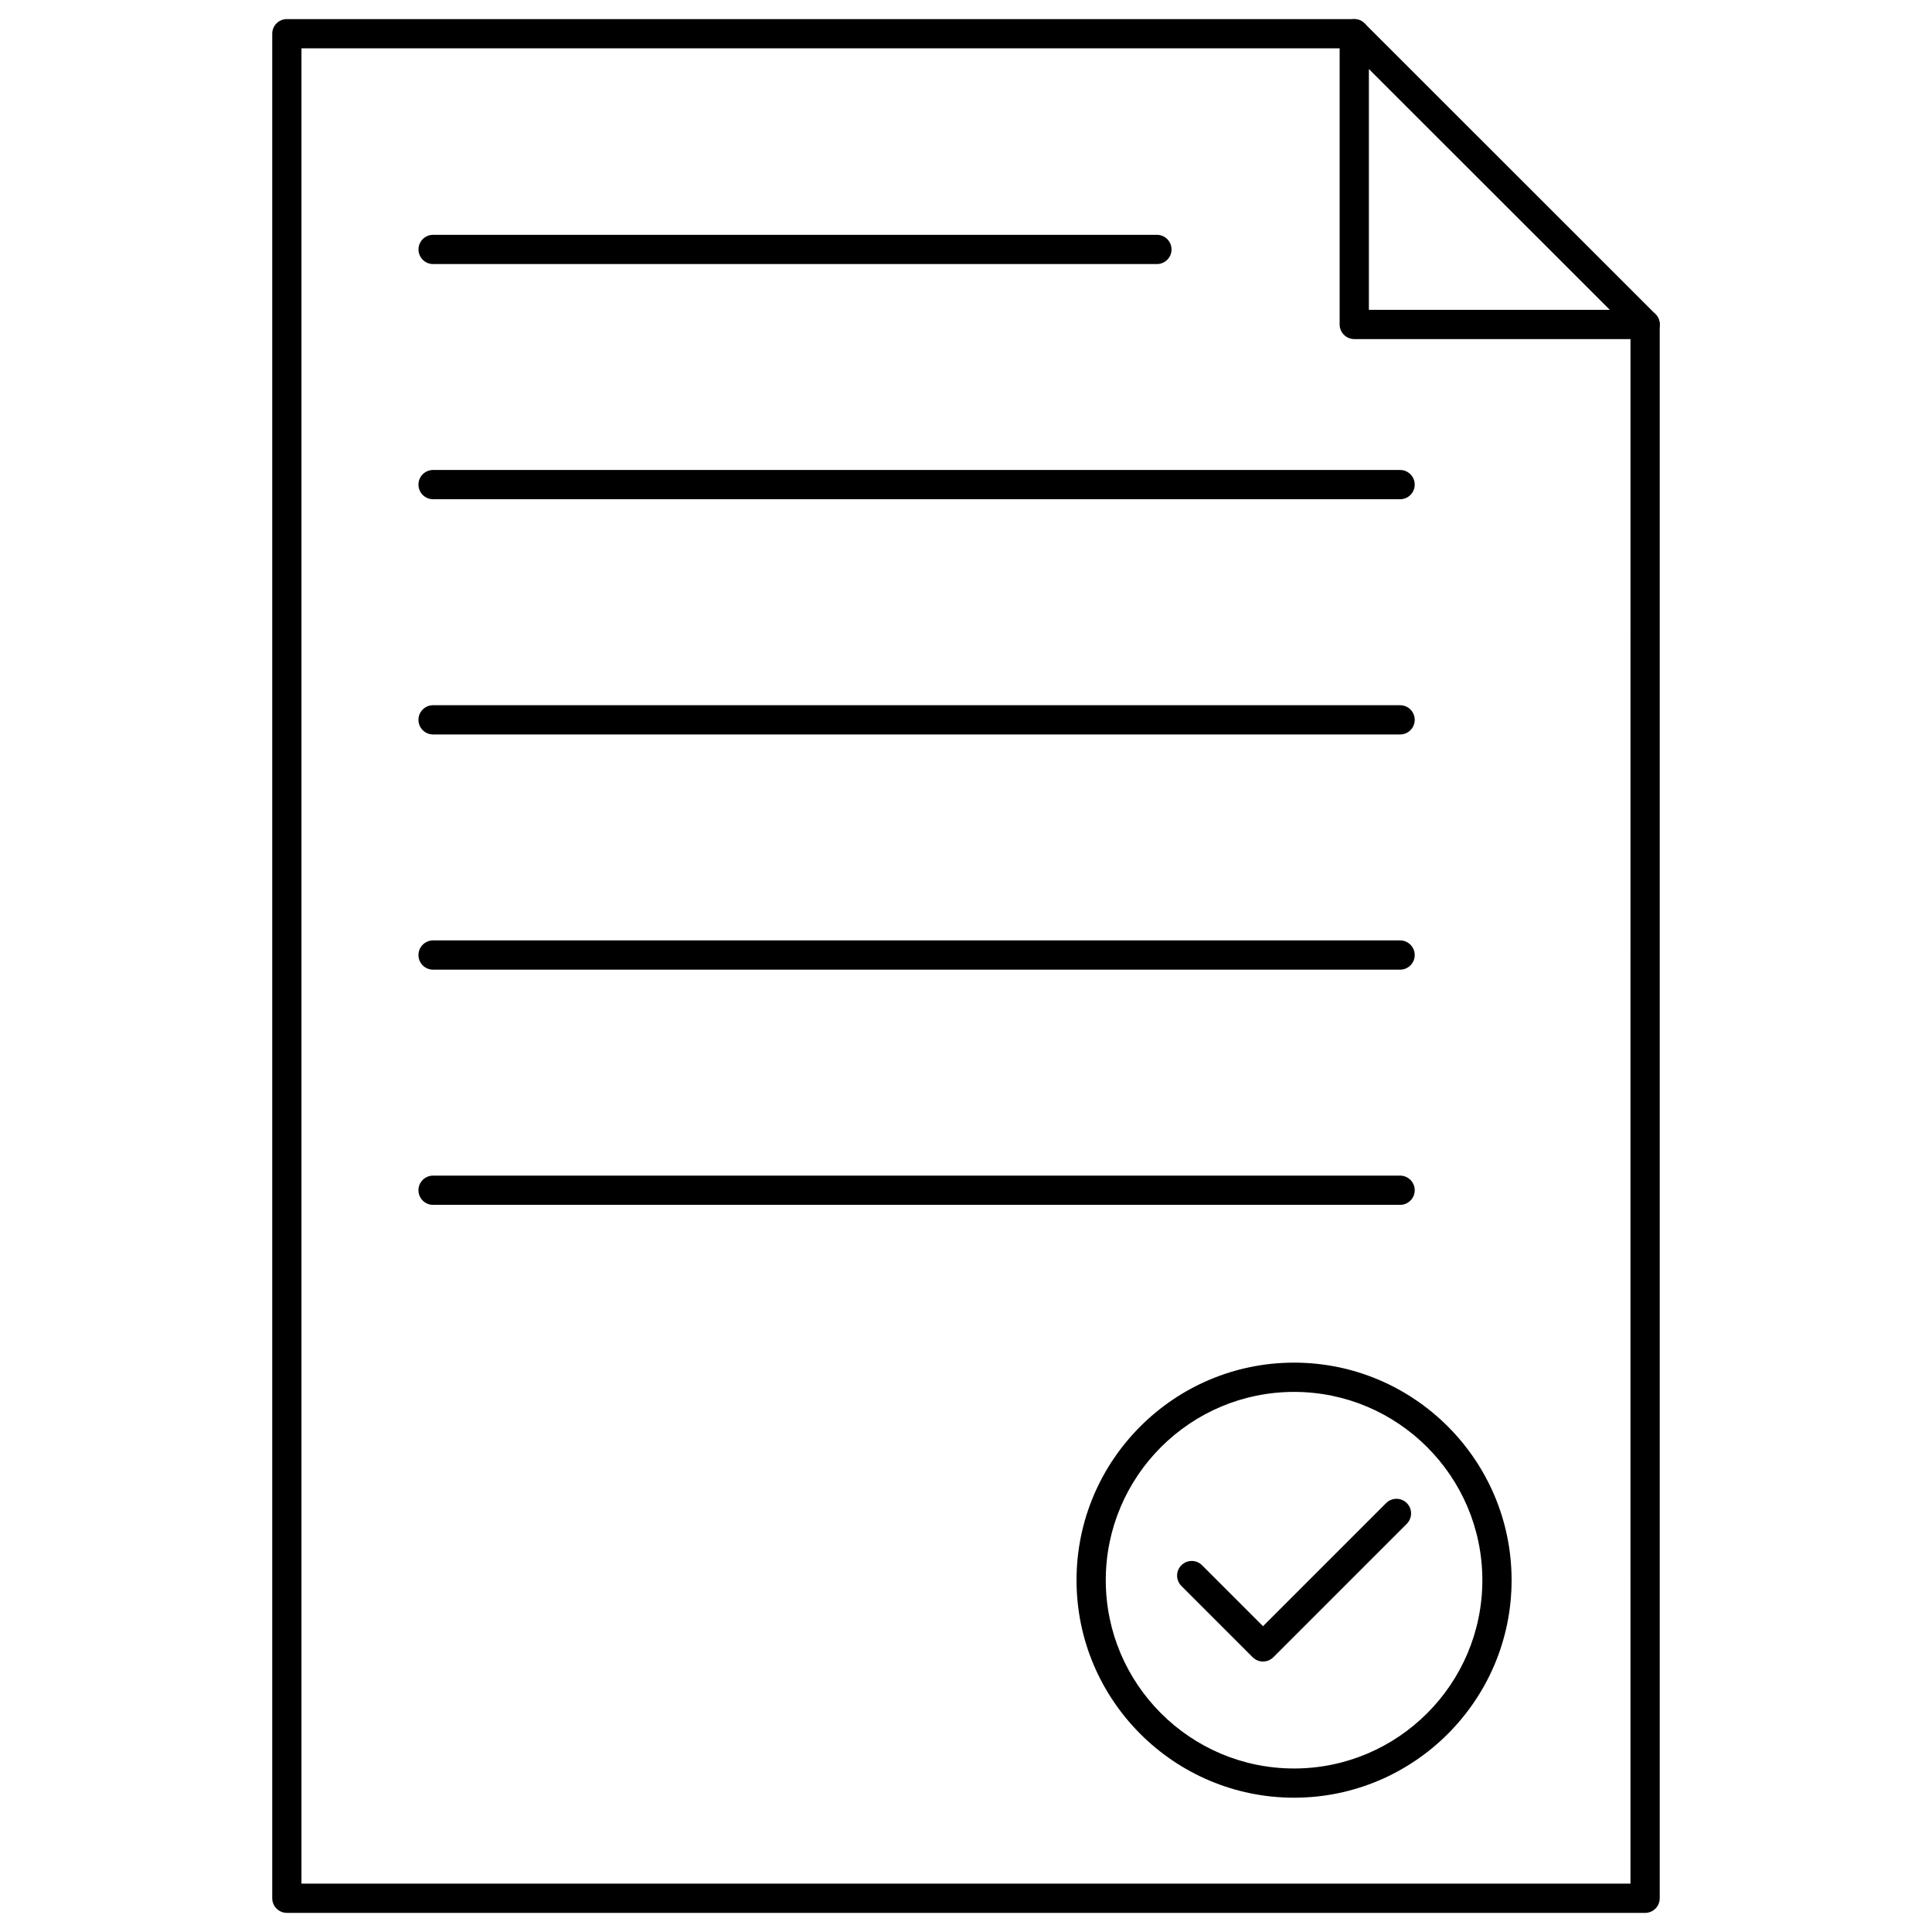 <?xml version="1.0" encoding="UTF-8"?>
<!-- Uploaded to: SVG Repo, www.svgrepo.com, Generator: SVG Repo Mixer Tools -->
<svg fill="#000000" width="800px" height="800px" version="1.1" viewBox="144 144 512 512" xmlns="http://www.w3.org/2000/svg">
 <g>
  <path d="m579.98 650.93h-359.96c-2.141 0-3.875-1.734-3.875-3.875v-494.12c0-2.141 1.734-3.875 3.875-3.875h282.87c2.141 0 3.875 1.734 3.875 3.875s-1.734 3.875-3.875 3.875h-279v486.37h352.2l0.004-413.2c0-2.141 1.734-3.875 3.875-3.875 2.141 0 3.875 1.734 3.875 3.875v417.08c0 2.141-1.734 3.875-3.875 3.875z"/>
  <path d="m579.98 233.86h-0.016-0.008-77.062c-2.141 0-3.875-1.734-3.875-3.875v-77.043c0-1.566 0.941-2.977 2.391-3.582 1.453-0.598 3.113-0.27 4.223 0.84l77.086 77.043c1.516 1.516 1.516 3.965 0 5.481-0.754 0.762-1.746 1.137-2.738 1.137zm-73.211-7.75h63.852l-63.852-63.816z"/>
  <path d="m450.59 213.98h-191.81c-2.141 0-3.875-1.734-3.875-3.875 0-2.141 1.734-3.875 3.875-3.875h191.81c2.141 0 3.875 1.734 3.875 3.875 0.004 2.141-1.73 3.875-3.875 3.875z"/>
  <path d="m515.04 276.3h-256.27c-2.141 0-3.875-1.734-3.875-3.875 0-2.141 1.734-3.875 3.875-3.875h256.27c2.141 0 3.875 1.734 3.875 3.875 0 2.141-1.73 3.875-3.875 3.875z"/>
  <path d="m515.04 338.64h-256.27c-2.141 0-3.875-1.734-3.875-3.875s1.734-3.875 3.875-3.875h256.27c2.141 0 3.875 1.734 3.875 3.875 0 2.144-1.73 3.875-3.875 3.875z"/>
  <path d="m515.04 400.97h-256.27c-2.141 0-3.875-1.734-3.875-3.875s1.734-3.875 3.875-3.875h256.27c2.141 0 3.875 1.734 3.875 3.875s-1.73 3.875-3.875 3.875z"/>
  <path d="m515.04 463.3h-256.27c-2.141 0-3.875-1.734-3.875-3.875s1.734-3.875 3.875-3.875h256.27c2.141 0 3.875 1.734 3.875 3.875s-1.73 3.875-3.875 3.875z"/>
  <path d="m486.94 620.41c-31.785 0-57.648-25.859-57.648-57.648 0-31.785 25.859-57.648 57.648-57.648 31.785 0 57.648 25.859 57.648 57.648s-25.859 57.648-57.648 57.648zm0-107.54c-27.516 0-49.898 22.383-49.898 49.898s22.383 49.898 49.898 49.898 49.898-22.383 49.898-49.898-22.383-49.898-49.898-49.898z"/>
  <path d="m478.71 584.32c-0.992 0-1.984-0.379-2.738-1.137l-18.895-18.895c-1.516-1.516-1.516-3.965 0-5.481s3.965-1.516 5.481 0l16.152 16.152 32.625-32.625c1.516-1.516 3.965-1.516 5.481 0s1.516 3.965 0 5.481l-35.363 35.363c-0.758 0.762-1.75 1.141-2.742 1.141z"/>
 </g>
</svg>